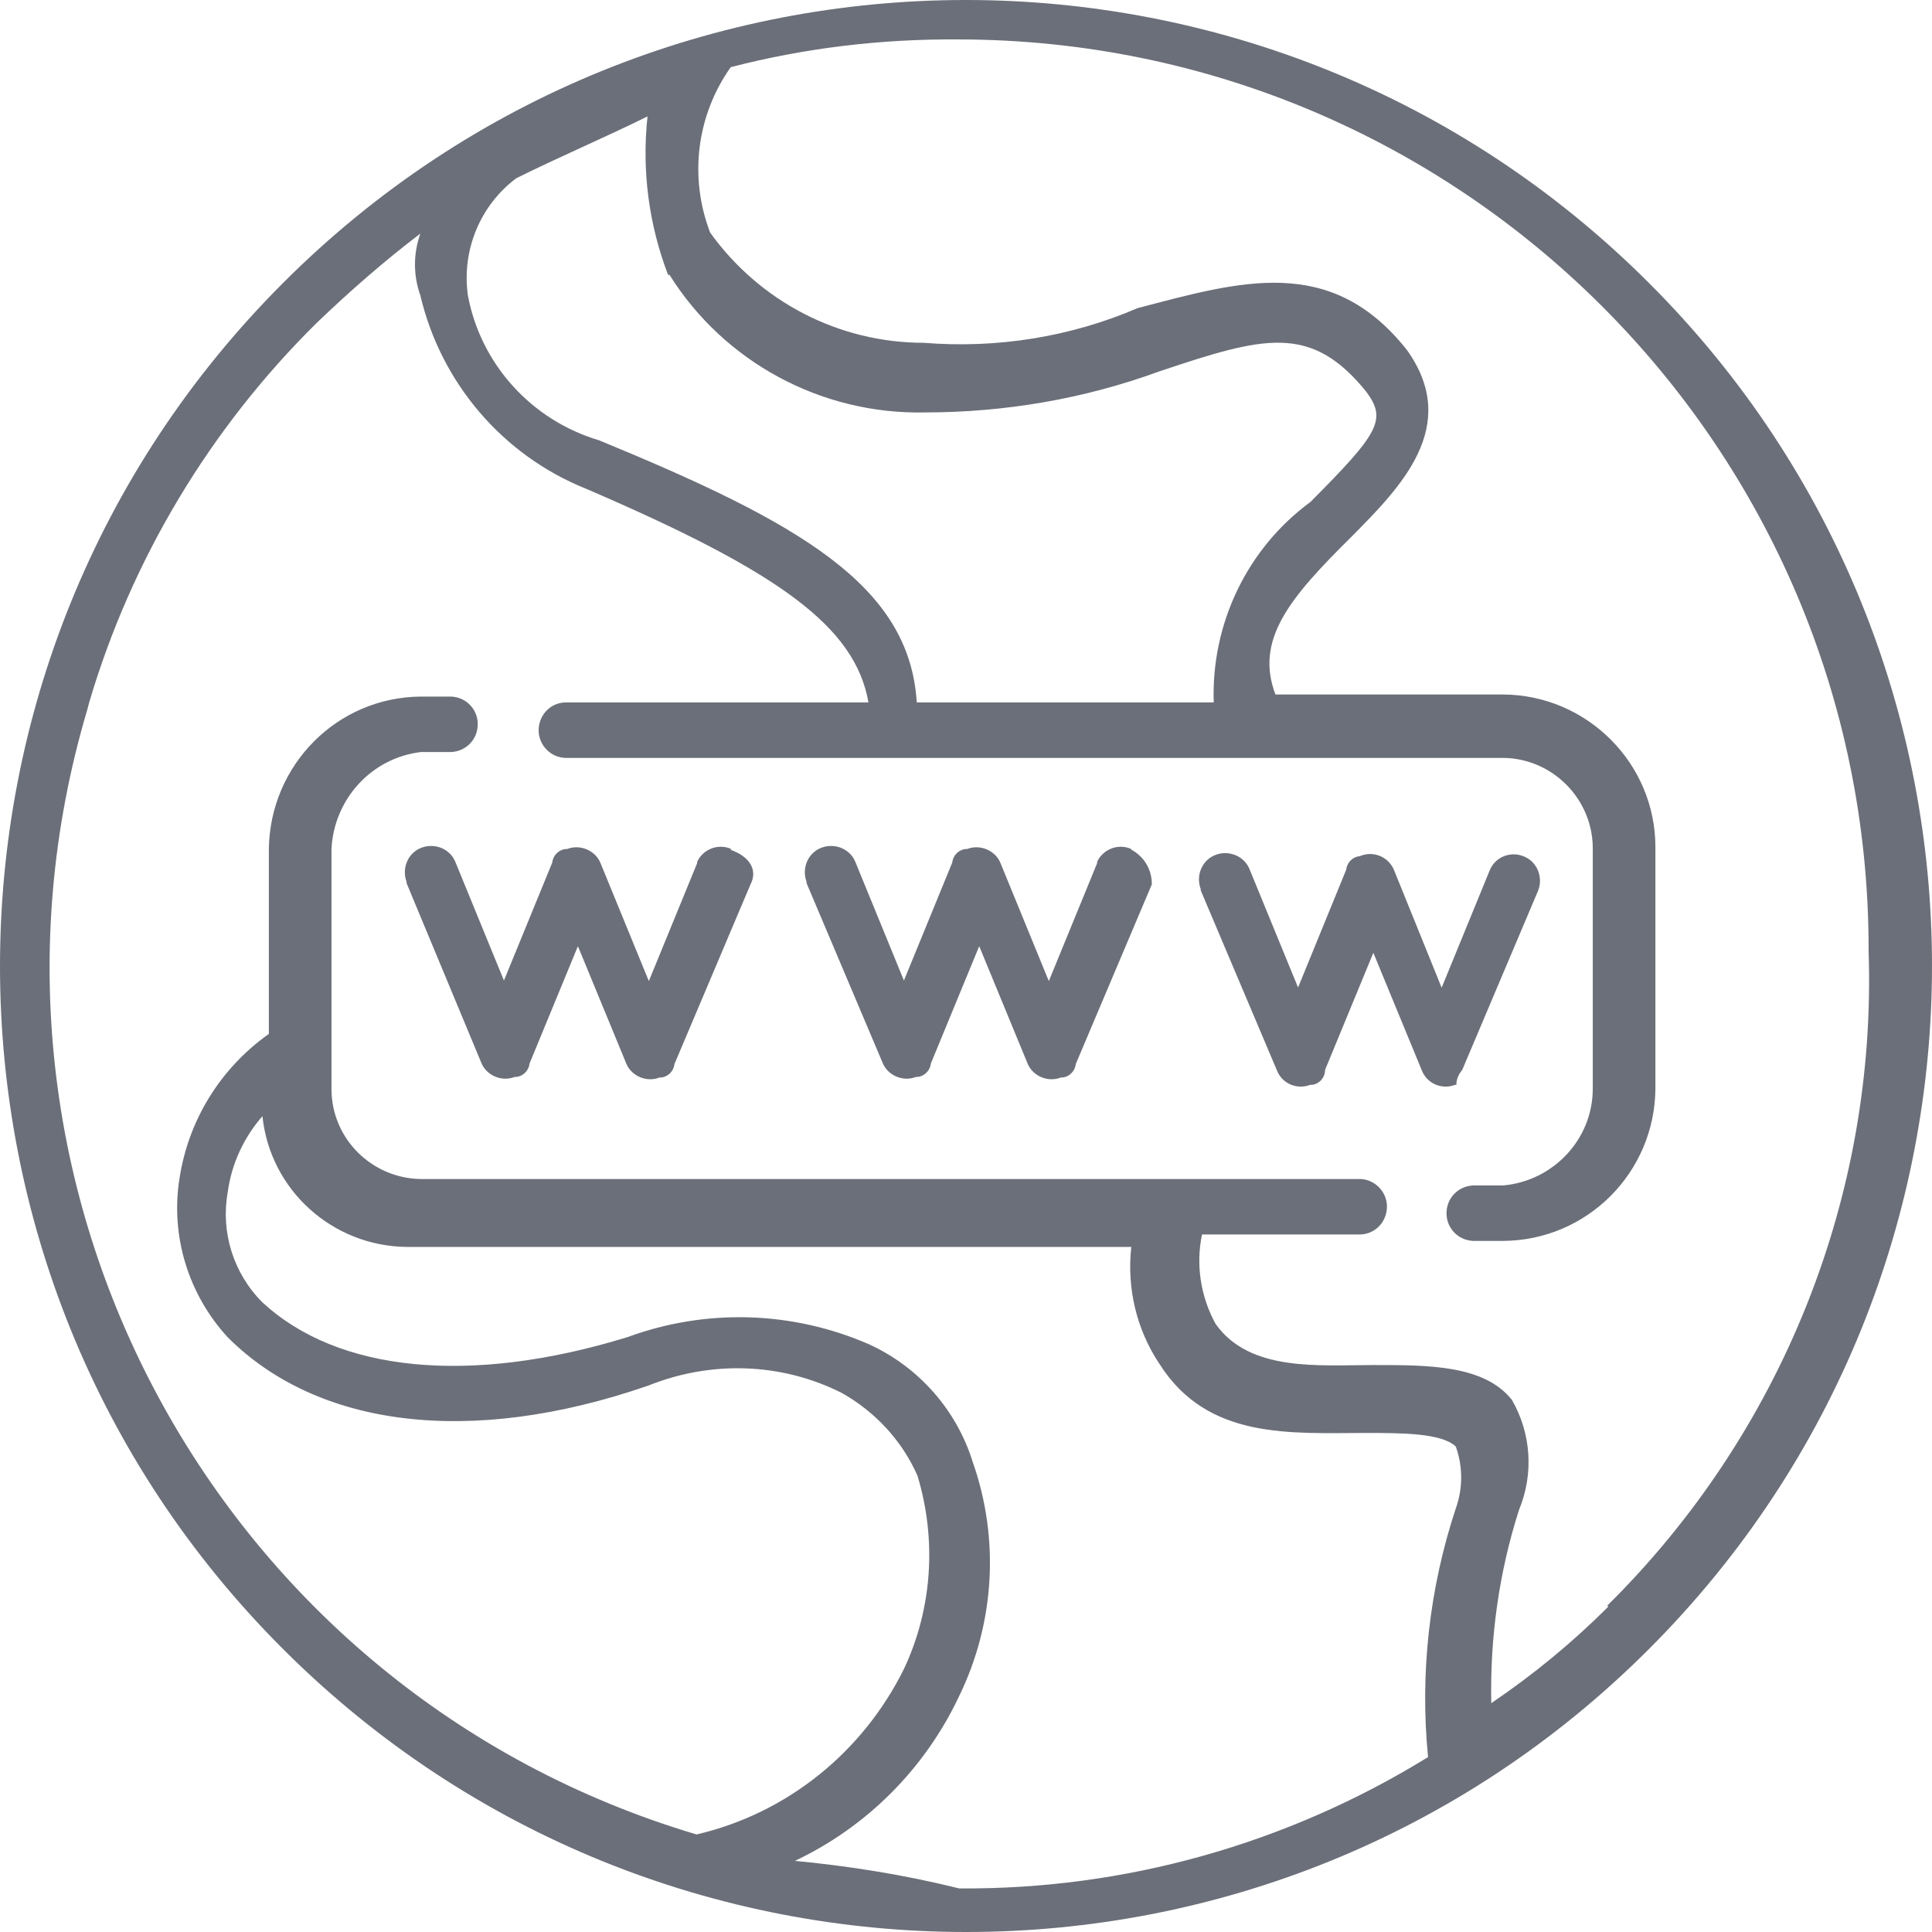 <?xml version="1.0" encoding="utf-8"?>
<!-- Generator: Adobe Illustrator 27.1.0, SVG Export Plug-In . SVG Version: 6.00 Build 0)  -->
<svg version="1.1" id="Calque_1" xmlns="http://www.w3.org/2000/svg" xmlns:xlink="http://www.w3.org/1999/xlink" x="0px" y="0px"
	 viewBox="0 0 1024 1024" style="enable-background:new 0 0 1024 1024;" xml:space="preserve">
<style type="text/css">
	.st0{fill:#6B6F79;}
</style>
<g id="icomoon-ignore">
</g>
<path class="st0" d="M387.6,450c-6.8-3.1-15,0-18.1,6.8c0,0,0,0,0,0.7L343.9,520l-25.6-62.5c-2.7-6.8-10.9-10.2-17.7-7.5
	c0,0-0.3,0-0.7,0c-3.8,0.3-6.8,3.4-7.2,7.2l-25.6,62.5l-25.6-62.5c-2.7-7.2-10.9-10.6-18.1-7.9s-10.6,10.9-7.9,18.1c0,0,0,0.3,0,0.7
	l39.6,95.2c2.7,6.8,10.9,10.2,17.7,7.5c0,0,0.3,0,0.7,0c3.8-0.3,6.8-3.4,7.2-7.2l25.6-62.1l25.6,62.1c2.7,6.8,10.9,10.2,17.7,7.5
	c0,0,0.3,0,0.7,0c3.8-0.3,6.8-3.4,7.2-7.2l40.3-95.2c3.8-7.2,0-14.7-10.9-18.4h0.7L387.6,450z"/>
<path class="st0" d="M599.6,450c-6.8-3.1-15,0-18.1,6.8c0,0,0,0,0,0.7L555.9,520l-25.6-62.5c-2.7-6.8-10.9-10.2-17.7-7.5
	c0,0-0.3,0-0.7,0c-3.8,0.3-6.8,3.4-7.2,7.2l-25.6,62.5l-25.6-62.5c-2.7-7.2-10.9-10.6-18.1-7.9s-10.6,10.9-7.9,18.1c0,0,0,0.3,0,0.7
	l40.3,95.2c2.7,6.8,10.9,10.2,17.7,7.5c0,0,0.3,0,0.7,0c3.8-0.3,6.8-3.4,7.2-7.2l25.6-62.1l25.6,62.1c2.7,6.8,10.9,10.2,17.7,7.5
	c0,0,0.3,0,0.7,0c3.8-0.3,6.8-3.4,7.2-7.2l40.3-95.2c0-7.9-4.1-14.7-10.9-18.4V450z"/>
<path class="st0" d="M775,567.1l40.3-95.2c2.7-7.2-0.7-15.4-7.9-18.1c-6.8-2.7-14.7,0.3-17.7,7.2l0,0l-25.6,62.5L738.8,461
	c-3.1-7.2-11.3-10.2-18.1-7.2l0,0c-3.8,0.3-6.8,3.4-7.2,7.2L688,523.4L662.4,461c-2.7-7.2-10.9-10.6-18.1-7.9s-10.6,10.9-7.9,18.1
	c0,0,0,0.3,0,0.7l0,0l40.3,95.2c2.7,7.2,10.6,10.6,17.7,7.9c0,0,0.3,0,0.7,0c4.1-0.3,7.2-3.8,7.2-7.9l25.6-62.1l25.6,62.1
	c2.7,7.2,10.6,10.6,17.7,7.9c0,0,0.3,0,0.7,0C771.9,572.2,772.9,569.6,775,567.1L775,567.1z"/>
<path class="st0" d="M874,150C674-50,349.7-50,150,150c-200,200-200,524.3,0,724c200,200,524.3,200,724,0l0,0
	C1074,674,1074,349.7,874,150L874,150z M354.8,145.6c29,46.4,80.6,74.1,135.2,73c42.7,0,84.7-7.2,124.6-21.8
	c55-18.4,80.2-25.6,109.6,10.9c10.9,14.7,6.8,21.8-29.7,58.4c-33.5,24.6-52.6,64.5-51.2,106.2H485.9
	c-3.8-62.1-62.1-95.2-168.3-138.9c-35.8-10.6-62.8-40.3-69.6-76.8c-3.4-23.9,6.5-47.8,25.6-62.1l0,0c21.8-10.9,47.4-21.8,69.6-32.8
	c-3.1,28.7,0.7,57.3,10.9,84L354.8,145.6L354.8,145.6z M420.7,986.6c38.6-18.1,69.6-49.2,87.7-87.7c18.8-38.6,21.5-83.3,7.2-123.9
	c-8.5-27.6-28.7-50.5-55-62.5c-40.6-17.7-86.4-19.1-128-3.8C249,734.4,179,727.2,139.1,690.3c-15.4-15.4-22.2-37.2-18.4-58.4
	c2-15,8.5-29,18.4-40.3c4.1,39.3,37.2,68.9,76.5,69.3h384c-2.4,21.8,2.7,43.7,15,62.1c25.6,40.3,69.6,36.5,109.6,36.5
	c18.4,0,39.9,0,47.4,7.2c3.8,10.6,3.8,22.2,0,32.8c-14,42.3-19.1,87.4-14.7,131.8c-74.8,46.1-160.8,70.3-248.5,69.6
	c-29-7.2-58.4-11.9-88.1-14.7l0,0L420.7,986.6z M852.5,851.5c-19.1,19.1-39.9,36.2-62.1,51.2c-0.7-34.8,4.1-69.3,14.7-102.4
	c7.9-19.1,6.5-40.6-3.8-58.4c-14.7-18.4-44-18.4-73-18.4s-65.9,3.8-84-21.8c-7.9-14.3-10.6-31.4-7.2-47.4h84
	c8.2-0.3,14.3-7.2,14-15.4c-0.3-7.5-6.5-13.7-14-14h-498c-25.9-0.3-47.1-21.2-47.4-47.1v-128c1.4-26.3,21.2-48.1,47.4-51.2h14.7
	c8.2,0.3,15-5.8,15.4-14s-5.8-15-14-15.4c-0.3,0-1,0-1.4,0h-14.7c-44.4,0.3-79.9,36.2-80.6,80.6V548c-25.6,18.1-42.7,45.7-47.4,76.8
	c-4.8,30.4,4.8,61.4,25.6,84c47.4,47.4,128,58.4,222.9,25.6c33.1-13.3,70.3-12.3,102.4,3.8c17.7,9.9,32.1,25.3,40.3,44
	c10.2,33.8,7.9,70.3-7.2,102.4c-21.8,44-61.8,76.5-109.9,87.7C115.5,896.9-29.2,629.9,46.3,376c0.3-1.4,0.7-2.4,1-3.8
	c22.5-76.1,64.2-145.4,120.5-201c17.4-16.7,35.8-32.8,55-47.4c-3.8,10.6-3.8,22.2,0,32.8c10.9,46.4,43.7,84.7,87.7,102.4
	c102.4,44,142.7,73,149.8,113.3H299.5c-8.2,0.3-14.3,7.2-14,15.4c0.3,7.5,6.5,13.7,14,14h497.3c25.9,0.3,47.1,21.5,47.4,47.4v128
	c0,26.6-20.8,48.8-47.4,51.2h-14.7c-8.2-0.3-15,5.8-15.4,14s5.8,15,14,15.4c0.3,0,1,0,1.4,0h14.7c44.4-0.3,80.2-36.2,80.6-80.6V449
	c0-44.4-36.2-80.6-80.6-80.9H676c-10.9-29,7.2-50.9,40.3-83.6c25.6-25.9,58.4-58.4,29.4-99c-40.3-50.9-88.1-36.5-142.7-22.2
	c-35.8,15.4-74.8,21.5-113.3,18.4c-45.1,0-87-21.8-113.3-58.4c-11.3-29.4-7.2-62.1,10.9-87.7c39.3-10.2,79.9-15,120.5-14.7
	C774,21,990.4,236.7,990.4,503c0,0.3,0,0.7,0,1c4.4,130-46.1,255.7-138.6,347.1l0,0L852.5,851.5z"/>
</svg>
